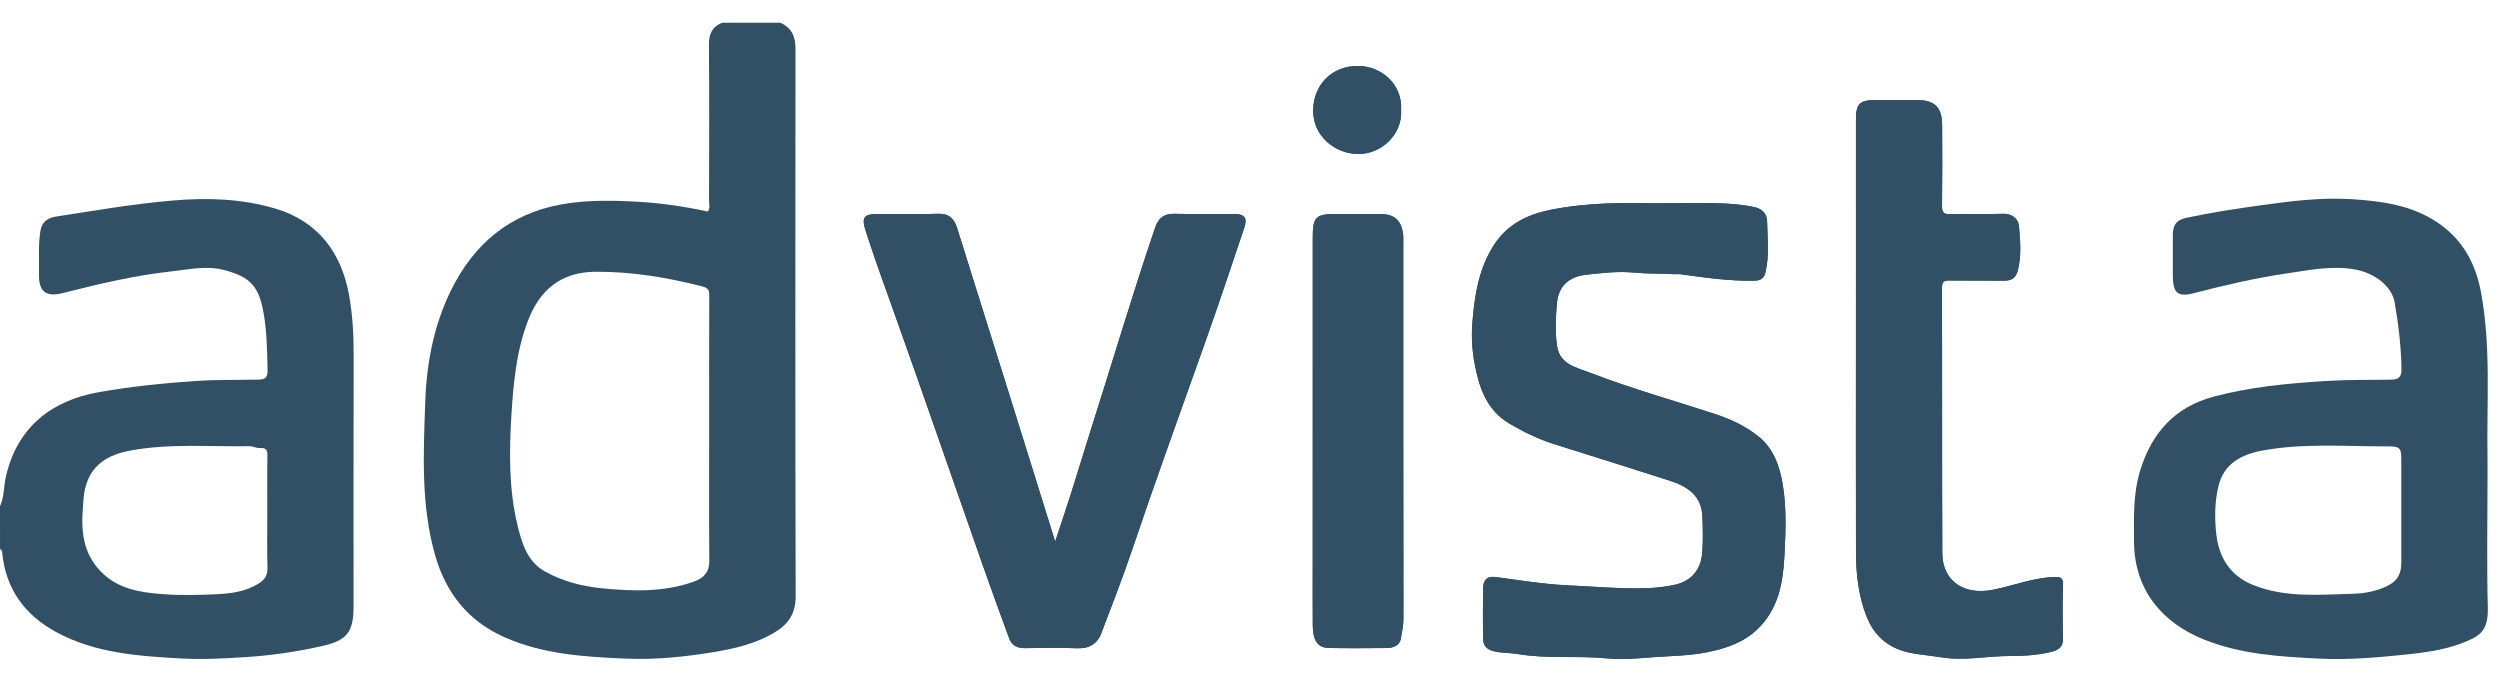 <svg width="110" height="30" viewBox="0 0 110 30" fill="none" xmlns="http://www.w3.org/2000/svg">
<path d="M72.805 8.943C71.559 8.921 69.882 8.898 68.229 9.231C67.216 9.434 66.334 9.855 65.743 10.765C65.063 11.81 64.883 12.987 64.785 14.185C64.737 14.776 64.77 15.373 64.876 15.958C65.07 17.027 65.404 18.041 66.405 18.631C67.024 18.996 67.675 19.317 68.369 19.536C70.063 20.07 71.759 20.598 73.449 21.143C74.214 21.39 74.864 21.779 74.903 22.702C74.926 23.235 74.939 23.771 74.901 24.302C74.845 25.078 74.408 25.588 73.646 25.74C73.271 25.815 72.883 25.865 72.49 25.877C71.308 25.917 70.132 25.806 68.955 25.752C67.905 25.703 66.86 25.528 65.817 25.389C65.397 25.333 65.262 25.548 65.257 25.899C65.247 26.64 65.243 27.38 65.26 28.12C65.265 28.373 65.372 28.55 65.682 28.64C66.049 28.746 66.418 28.714 66.784 28.777C68.099 29.002 69.441 28.837 70.769 28.972C71.435 29.04 72.113 28.96 72.787 28.913C73.564 28.858 74.345 28.852 75.111 28.698C75.916 28.536 76.687 28.286 77.306 27.704C78.232 26.833 78.451 25.673 78.512 24.503C78.567 23.445 78.617 22.374 78.44 21.312C78.304 20.501 78.037 19.742 77.388 19.215C76.816 18.751 76.14 18.437 75.434 18.207C73.615 17.612 71.769 17.096 69.983 16.407C69.385 16.176 68.641 16.043 68.515 15.249C68.415 14.615 68.45 13.963 68.508 13.321C68.576 12.562 69.06 12.175 69.765 12.091C70.478 12.007 71.21 11.925 71.918 11.995C72.484 12.05 73.045 12.027 73.606 12.062C73.732 12.069 73.861 12.052 73.985 12.069C75.049 12.221 76.113 12.37 77.193 12.35C77.468 12.344 77.618 12.255 77.684 11.967C77.858 11.222 77.766 10.469 77.752 9.722C77.748 9.459 77.578 9.196 77.219 9.118C76.762 9.019 76.299 8.973 75.841 8.952C74.973 8.915 74.104 8.943 72.805 8.943Z" fill="#314F65"/>
<path d="M46.427 23.827C45.764 21.701 45.124 19.645 44.481 17.59C43.692 15.069 42.9 12.549 42.11 10.027C41.98 9.612 41.748 9.387 41.263 9.406C40.396 9.439 39.526 9.416 38.656 9.416C37.993 9.416 37.892 9.554 38.101 10.199C38.515 11.478 38.978 12.74 39.43 14.005C40.722 17.63 41.977 21.27 43.252 24.901C43.626 25.967 44.015 27.028 44.403 28.089C44.519 28.404 44.762 28.523 45.095 28.518C45.854 28.509 46.614 28.491 47.37 28.523C47.914 28.547 48.276 28.346 48.464 27.847C48.91 26.661 49.376 25.482 49.782 24.282C50.818 21.214 51.921 18.17 53.006 15.119C53.61 13.421 54.179 11.712 54.753 10.004C54.892 9.592 54.756 9.42 54.325 9.417C53.44 9.41 52.555 9.431 51.67 9.408C51.204 9.396 50.966 9.6 50.822 10.024C49.82 12.975 48.935 15.962 47.99 18.931C47.689 19.878 47.405 20.829 47.104 21.775C46.895 22.44 46.669 23.1 46.427 23.827Z" fill="#314F65"/>
<path d="M81.661 14.899C81.661 18.034 81.656 21.168 81.664 24.303C81.666 25.279 81.778 26.246 82.143 27.159C82.418 27.844 82.91 28.355 83.619 28.605C84.188 28.806 84.799 28.819 85.388 28.918C86.433 29.094 87.45 28.857 88.48 28.864C89.022 28.868 89.594 28.829 90.144 28.709C90.51 28.63 90.787 28.529 90.774 28.067C90.751 27.296 90.753 26.523 90.775 25.752C90.783 25.455 90.694 25.381 90.405 25.389C89.468 25.417 88.601 25.769 87.698 25.949C86.421 26.205 85.466 25.578 85.462 24.334C85.446 20.444 85.46 16.553 85.449 12.662C85.448 12.365 85.57 12.338 85.812 12.342C86.602 12.354 87.392 12.341 88.182 12.35C88.504 12.352 88.695 12.238 88.782 11.908C88.952 11.258 88.891 10.598 88.836 9.951C88.81 9.646 88.551 9.394 88.133 9.408C87.36 9.436 86.585 9.401 85.811 9.423C85.507 9.433 85.446 9.334 85.45 9.052C85.465 7.871 85.462 6.689 85.455 5.508C85.45 4.719 85.13 4.405 84.357 4.405C83.741 4.405 83.125 4.404 82.509 4.405C81.823 4.406 81.663 4.567 81.663 5.259C81.661 8.472 81.661 11.686 81.661 14.899Z" fill="#314F65"/>
<path d="M57.76 18.869C57.76 20.837 57.76 22.806 57.76 24.774C57.76 25.687 57.755 26.601 57.762 27.514C57.767 28.186 57.981 28.501 58.468 28.511C59.321 28.528 60.173 28.519 61.027 28.513C61.311 28.511 61.585 28.401 61.634 28.109C61.681 27.823 61.753 27.54 61.752 27.239C61.742 21.728 61.745 16.217 61.745 10.706C61.745 10.596 61.753 10.485 61.743 10.376C61.682 9.702 61.372 9.415 60.705 9.415C60.074 9.415 59.441 9.415 58.81 9.415C57.889 9.415 57.761 9.542 57.761 10.461C57.76 13.264 57.76 16.067 57.76 18.869Z" fill="#314F65"/>
<path d="M61.649 4.846C61.714 3.683 60.757 2.905 59.754 2.902C58.567 2.899 57.795 3.764 57.78 4.844C57.764 5.993 58.738 6.755 59.733 6.776C60.775 6.798 61.712 5.915 61.649 4.846Z" fill="#314F65"/>
<path d="M34.333 1C34.829 1.216 35.002 1.607 35.001 2.131C34.995 10.165 34.989 18.199 35.009 26.232C35.011 27.026 34.669 27.492 34.021 27.864C33.204 28.334 32.306 28.542 31.402 28.692C30.125 28.904 28.83 29.034 27.534 28.979C25.711 28.901 23.878 28.79 22.181 28.03C20.612 27.329 19.629 26.109 19.153 24.457C18.511 22.224 18.633 19.936 18.711 17.67C18.775 15.861 19.134 14.065 20.017 12.441C21.112 10.428 22.786 9.235 25.097 8.931C26.042 8.806 26.985 8.821 27.92 8.868C28.996 8.923 30.071 9.075 31.144 9.307C31.258 9.159 31.198 8.983 31.198 8.822C31.203 6.538 31.213 4.254 31.193 1.97C31.189 1.498 31.332 1.178 31.771 1.001C32.626 1 33.48 1 34.333 1ZM31.203 18.87C31.203 16.917 31.199 14.964 31.208 13.012C31.209 12.761 31.165 12.671 30.881 12.597C29.343 12.204 27.797 11.948 26.199 11.957C24.68 11.965 23.742 12.764 23.227 14.12C22.714 15.467 22.587 16.882 22.501 18.286C22.402 19.901 22.387 21.536 22.775 23.13C22.968 23.919 23.207 24.724 24.001 25.158C24.764 25.576 25.585 25.794 26.459 25.882C27.847 26.02 29.222 26.067 30.557 25.581C30.955 25.436 31.215 25.171 31.21 24.682C31.194 22.745 31.203 20.808 31.203 18.87Z" fill="#314F65"/>
<path d="M0 22.275C0.191 21.854 0.162 21.39 0.264 20.949C0.76 18.806 2.259 17.625 4.336 17.257C5.745 17.008 7.16 16.862 8.589 16.764C9.502 16.703 10.411 16.721 11.32 16.705C11.653 16.699 11.782 16.651 11.773 16.276C11.752 15.403 11.745 14.535 11.579 13.671C11.369 12.573 10.98 12.167 9.839 11.876C9.064 11.677 8.302 11.858 7.531 11.942C5.902 12.121 4.319 12.502 2.736 12.901C2.011 13.084 1.696 12.811 1.716 12.061C1.733 11.439 1.676 10.821 1.774 10.191C1.855 9.67 2.177 9.574 2.552 9.515C4.234 9.253 5.909 8.969 7.611 8.822C9.139 8.69 10.64 8.745 12.092 9.171C13.99 9.727 15.027 11.106 15.366 13.025C15.518 13.887 15.563 14.755 15.561 15.629C15.551 19.317 15.556 23.004 15.556 26.691C15.556 27.787 15.284 28.167 14.231 28.411C13.084 28.677 11.926 28.844 10.743 28.917C9.814 28.975 8.886 29.024 7.965 28.972C6.085 28.868 4.196 28.742 2.484 27.818C1.078 27.058 0.248 25.91 0.095 24.304C0.088 24.237 0.075 24.182 0.001 24.165C2.17521e-08 23.536 0 22.905 0 22.275ZM11.761 22.615C11.761 21.764 11.752 20.913 11.766 20.063C11.771 19.805 11.713 19.692 11.432 19.714C11.285 19.726 11.13 19.63 10.98 19.633C9.24 19.662 7.491 19.504 5.762 19.82C4.776 20 3.997 20.424 3.742 21.506C3.677 21.782 3.67 22.065 3.648 22.329C3.563 23.341 3.649 24.328 4.422 25.133C5.169 25.911 6.142 26.064 7.126 26.14C7.943 26.203 8.771 26.184 9.59 26.143C10.186 26.113 10.781 26.026 11.321 25.712C11.619 25.538 11.781 25.346 11.769 24.979C11.744 24.191 11.761 23.402 11.761 22.615Z" fill="#314F65"/>
<path d="M109.45 21.242C109.45 23.07 109.415 24.898 109.464 26.724C109.492 27.781 109.111 27.999 108.293 28.311C107.487 28.616 106.626 28.721 105.763 28.81C104.529 28.938 103.295 29.039 102.059 28.98C100.329 28.897 98.593 28.791 96.96 28.133C95.16 27.409 93.906 25.975 93.897 23.831C93.893 22.774 93.851 21.72 94.173 20.685C94.686 19.036 95.695 17.909 97.398 17.453C98.992 17.026 100.62 16.875 102.264 16.768C103.24 16.705 104.211 16.716 105.184 16.706C105.568 16.703 105.671 16.581 105.665 16.214C105.649 15.234 105.53 14.265 105.365 13.304C105.244 12.603 104.501 12.03 103.674 11.868C102.638 11.664 101.631 11.882 100.622 12.029C99.238 12.231 97.878 12.552 96.523 12.901C95.8 13.087 95.604 12.878 95.604 12.107C95.604 11.524 95.604 10.941 95.604 10.358C95.604 9.946 95.717 9.685 96.205 9.582C97.292 9.35 98.385 9.184 99.485 9.031C100.818 8.845 102.155 8.678 103.498 8.765C104.806 8.851 106.101 9.024 107.24 9.784C108.351 10.525 108.925 11.586 109.162 12.849C109.614 15.269 109.409 17.718 109.45 20.156C109.456 20.518 109.45 20.88 109.45 21.242ZM105.657 22.535C105.657 21.812 105.657 21.087 105.657 20.364C105.657 19.698 105.657 19.638 104.992 19.64C103.174 19.645 101.348 19.49 99.544 19.825C98.624 19.995 97.844 20.395 97.607 21.408C97.445 22.098 97.439 22.813 97.517 23.505C97.631 24.524 98.128 25.335 99.132 25.738C100.569 26.318 102.084 26.161 103.573 26.125C103.981 26.114 104.421 26.035 104.83 25.877C105.406 25.655 105.657 25.351 105.657 24.754C105.657 24.014 105.657 23.275 105.657 22.535Z" fill="#314F65"/>
<path d="M72.805 8.943C74.104 8.943 74.974 8.915 75.841 8.954C76.3 8.975 76.762 9.02 77.219 9.12C77.578 9.197 77.748 9.461 77.752 9.724C77.766 10.471 77.858 11.224 77.684 11.969C77.618 12.257 77.467 12.346 77.193 12.351C76.113 12.372 75.049 12.223 73.985 12.071C73.861 12.053 73.732 12.071 73.606 12.064C73.044 12.03 72.484 12.052 71.918 11.996C71.21 11.928 70.478 12.009 69.765 12.093C69.06 12.177 68.576 12.565 68.508 13.323C68.45 13.966 68.415 14.618 68.515 15.251C68.641 16.044 69.385 16.177 69.983 16.408C71.769 17.098 73.615 17.614 75.434 18.209C76.14 18.439 76.817 18.753 77.388 19.217C78.036 19.744 78.304 20.503 78.44 21.314C78.617 22.376 78.567 23.447 78.512 24.505C78.451 25.676 78.232 26.835 77.306 27.706C76.688 28.288 75.916 28.538 75.111 28.7C74.346 28.854 73.564 28.86 72.787 28.914C72.113 28.961 71.434 29.042 70.769 28.974C69.441 28.838 68.099 29.004 66.784 28.779C66.419 28.716 66.049 28.748 65.682 28.642C65.371 28.552 65.265 28.375 65.26 28.122C65.242 27.382 65.246 26.64 65.257 25.901C65.262 25.55 65.397 25.335 65.817 25.391C66.861 25.53 67.906 25.705 68.955 25.754C70.131 25.808 71.308 25.918 72.49 25.879C72.883 25.866 73.271 25.817 73.646 25.742C74.408 25.59 74.845 25.079 74.901 24.304C74.939 23.773 74.926 23.237 74.903 22.704C74.864 21.782 74.215 21.393 73.449 21.145C71.759 20.599 70.063 20.071 68.369 19.538C67.676 19.319 67.024 18.997 66.405 18.633C65.404 18.043 65.07 17.029 64.876 15.96C64.77 15.374 64.737 14.778 64.785 14.187C64.883 12.989 65.063 11.811 65.743 10.767C66.334 9.858 67.216 9.436 68.229 9.233C69.882 8.898 71.558 8.92 72.805 8.943Z" fill="#314F65"/>
<path d="M46.427 23.827C46.669 23.1 46.895 22.44 47.105 21.775C47.406 20.828 47.69 19.877 47.991 18.931C48.936 15.962 49.821 12.975 50.823 10.024C50.968 9.6 51.205 9.397 51.671 9.408C52.555 9.431 53.441 9.41 54.326 9.417C54.757 9.42 54.892 9.592 54.754 10.004C54.181 11.712 53.61 13.421 53.007 15.119C51.922 18.17 50.819 21.213 49.783 24.282C49.377 25.482 48.911 26.661 48.465 27.847C48.277 28.346 47.915 28.547 47.371 28.523C46.614 28.49 45.855 28.508 45.096 28.518C44.763 28.523 44.519 28.404 44.404 28.089C44.016 27.029 43.627 25.967 43.252 24.901C41.977 21.27 40.723 17.631 39.431 14.005C38.98 12.739 38.516 11.478 38.102 10.199C37.893 9.554 37.995 9.416 38.657 9.416C39.526 9.416 40.397 9.439 41.264 9.406C41.749 9.387 41.981 9.612 42.111 10.027C42.901 12.548 43.693 15.069 44.482 17.59C45.124 19.645 45.764 21.701 46.427 23.827Z" fill="#314F65"/>
<path d="M81.661 14.899C81.661 11.685 81.661 8.472 81.661 5.258C81.661 4.566 81.822 4.405 82.507 4.404C83.123 4.403 83.739 4.404 84.356 4.404C85.127 4.404 85.448 4.718 85.453 5.507C85.46 6.688 85.463 7.87 85.448 9.051C85.445 9.334 85.506 9.432 85.809 9.422C86.583 9.399 87.358 9.434 88.131 9.407C88.549 9.393 88.808 9.644 88.834 9.95C88.889 10.597 88.95 11.257 88.78 11.907C88.694 12.236 88.502 12.351 88.18 12.349C87.39 12.341 86.6 12.353 85.81 12.341C85.568 12.337 85.446 12.364 85.447 12.661C85.458 16.552 85.445 20.442 85.46 24.333C85.465 25.577 86.42 26.204 87.697 25.948C88.6 25.768 89.466 25.415 90.403 25.388C90.692 25.38 90.781 25.454 90.773 25.751C90.75 26.522 90.749 27.295 90.772 28.066C90.785 28.528 90.508 28.629 90.142 28.708C89.593 28.828 89.02 28.867 88.478 28.863C87.449 28.856 86.431 29.093 85.387 28.917C84.796 28.818 84.186 28.804 83.617 28.604C82.909 28.354 82.416 27.843 82.141 27.158C81.776 26.245 81.665 25.278 81.662 24.302C81.656 21.169 81.661 18.034 81.661 14.899Z" fill="#314F65"/>
<path d="M57.76 18.869C57.76 16.067 57.76 13.264 57.76 10.461C57.76 9.542 57.888 9.415 58.809 9.415C59.44 9.415 60.073 9.415 60.704 9.415C61.37 9.415 61.681 9.702 61.742 10.376C61.751 10.485 61.744 10.596 61.744 10.706C61.744 16.217 61.741 21.728 61.751 27.239C61.752 27.54 61.679 27.823 61.633 28.109C61.584 28.401 61.31 28.51 61.026 28.513C60.173 28.519 59.32 28.527 58.467 28.511C57.98 28.501 57.766 28.185 57.761 27.514C57.754 26.601 57.759 25.687 57.759 24.774C57.76 22.806 57.76 20.837 57.76 18.869Z" fill="#314F65"/>
<path d="M61.649 4.846C61.712 5.915 60.775 6.799 59.732 6.776C58.737 6.755 57.763 5.993 57.779 4.844C57.794 3.764 58.566 2.899 59.753 2.902C60.757 2.905 61.714 3.683 61.649 4.846Z" fill="#314F65"/>
</svg>
